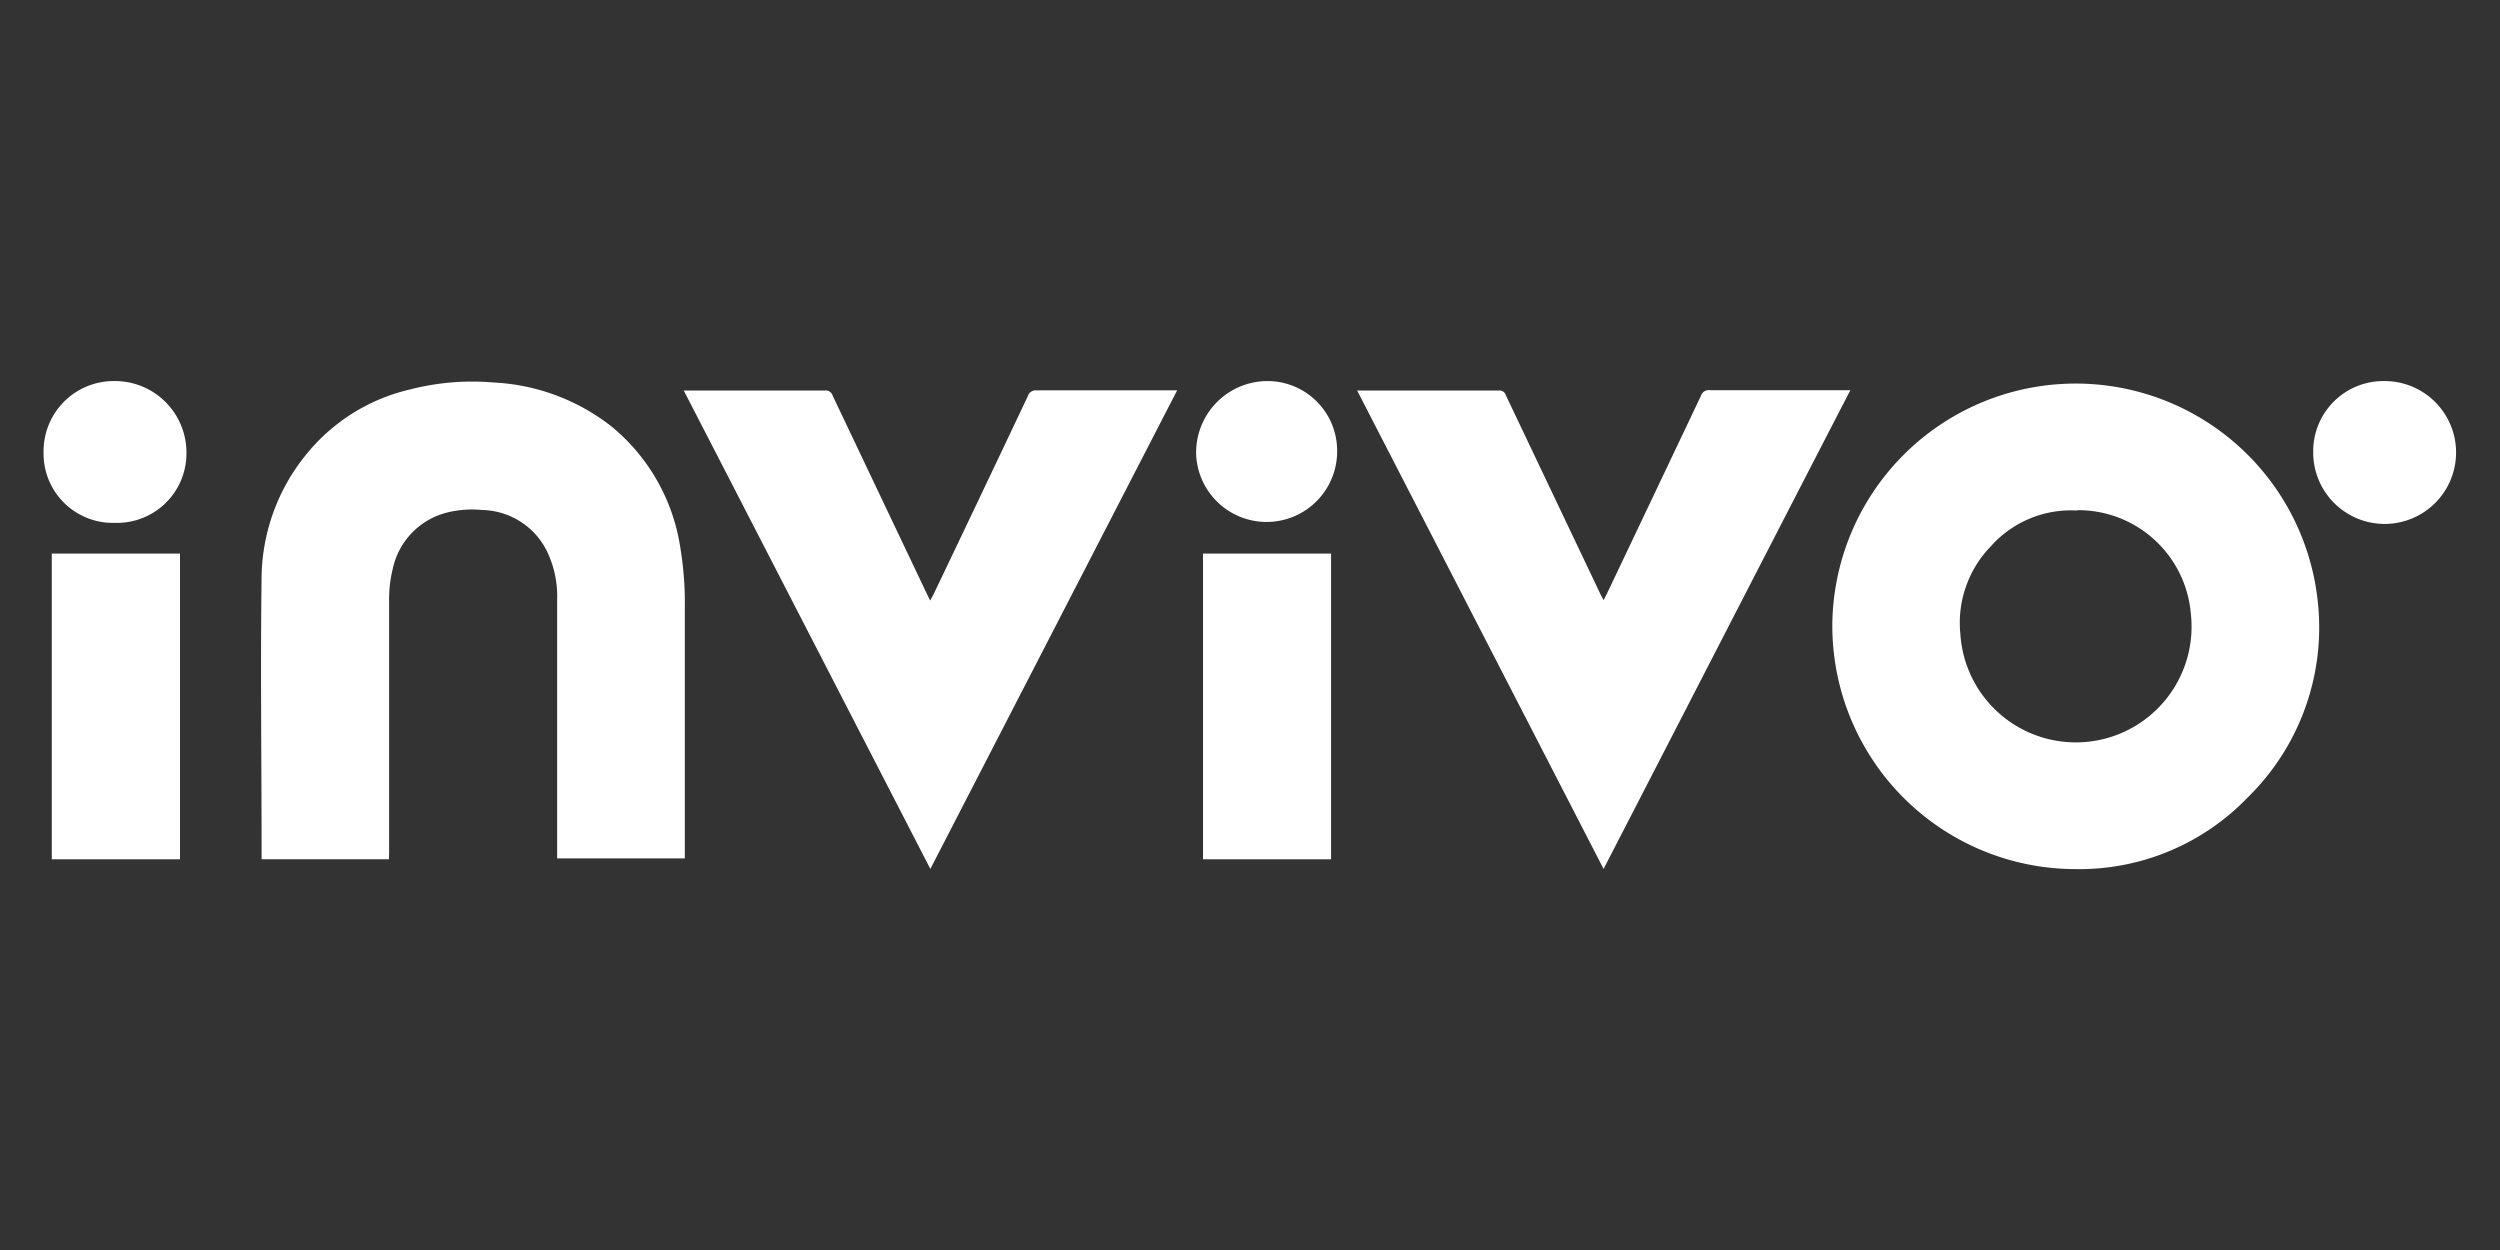 <?xml version="1.0" encoding="UTF-8"?> <svg xmlns="http://www.w3.org/2000/svg" viewBox="0 0 140 70"><rect x="0" y="0" width="140" height="70" fill="#333333" stroke="none"/><defs><style>.cls-1{fill:#fff;}</style></defs><title>logo_140x70</title><g id="svg2"><path class="cls-1" d="M21.78,48.12H14.65c0-.1,0-.18,0-.26,0-5.21-.07-10.41,0-15.62a11.07,11.07,0,0,1,2.45-6.73A10.55,10.55,0,0,1,23,21.8a13.93,13.93,0,0,1,4.64-.38,11.62,11.62,0,0,1,6.59,2.45,10.87,10.87,0,0,1,3.86,6.75,19,19,0,0,1,.26,3.45v14H31.2v-.37q0-7.07,0-14.12a5.78,5.78,0,0,0-.6-2.77A4.14,4.14,0,0,0,27,28.56a5.74,5.74,0,0,0-2.07.17A4.14,4.14,0,0,0,22,31.83a7.18,7.18,0,0,0-.21,1.79c0,4.7,0,9.41,0,14.11Z"></path><path class="cls-1" d="M10.08,31V48.12H2.9V31Z"></path><path class="cls-1" d="M6.44,21.34a4,4,0,0,1,4,3.94,3.89,3.89,0,0,1-4,4,3.88,3.88,0,0,1-4-3.94A3.93,3.93,0,0,1,6.44,21.34Z"></path><path class="cls-1" d="M102.61,35a13.63,13.63,0,0,1,27.17-1.45,13.32,13.32,0,0,1-3.92,11.12,13.08,13.08,0,0,1-9.64,4A13.63,13.63,0,0,1,102.61,35Zm13.71-6.41a6,6,0,0,0-4.83,2,6.15,6.15,0,0,0-1.71,4.91,6.48,6.48,0,1,0,12.91-1.1A6.33,6.33,0,0,0,116.32,28.57Z"></path><path class="cls-1" d="M89.8,33.61l.19-.37q2.64-5.55,5.27-11.09a.45.45,0,0,1,.5-.3h7.86C99,30.79,94.43,39.69,89.8,48.66L76,21.87l.3,0h7.62a.37.37,0,0,1,.41.27q2.63,5.53,5.26,11.06C89.64,33.31,89.71,33.43,89.8,33.61Z"></path><path class="cls-1" d="M52.1,48.66,38.29,21.87l.31,0h7.59a.4.4,0,0,1,.44.29l5.31,11.17.15.3.17-.31q2.66-5.56,5.3-11.14a.46.46,0,0,1,.48-.32c2.5,0,5,0,7.5,0h.38Z"></path><path class="cls-1" d="M74.54,48.12H67.37V31h7.17Z"></path><path class="cls-1" d="M133.54,21.34a4,4,0,1,1-4,4A3.93,3.93,0,0,1,133.54,21.34Z"></path><path class="cls-1" d="M74.88,25.26a3.95,3.95,0,0,1-7.89.3,4,4,0,0,1,4-4.22A3.9,3.9,0,0,1,74.88,25.26Z"></path></g></svg> 